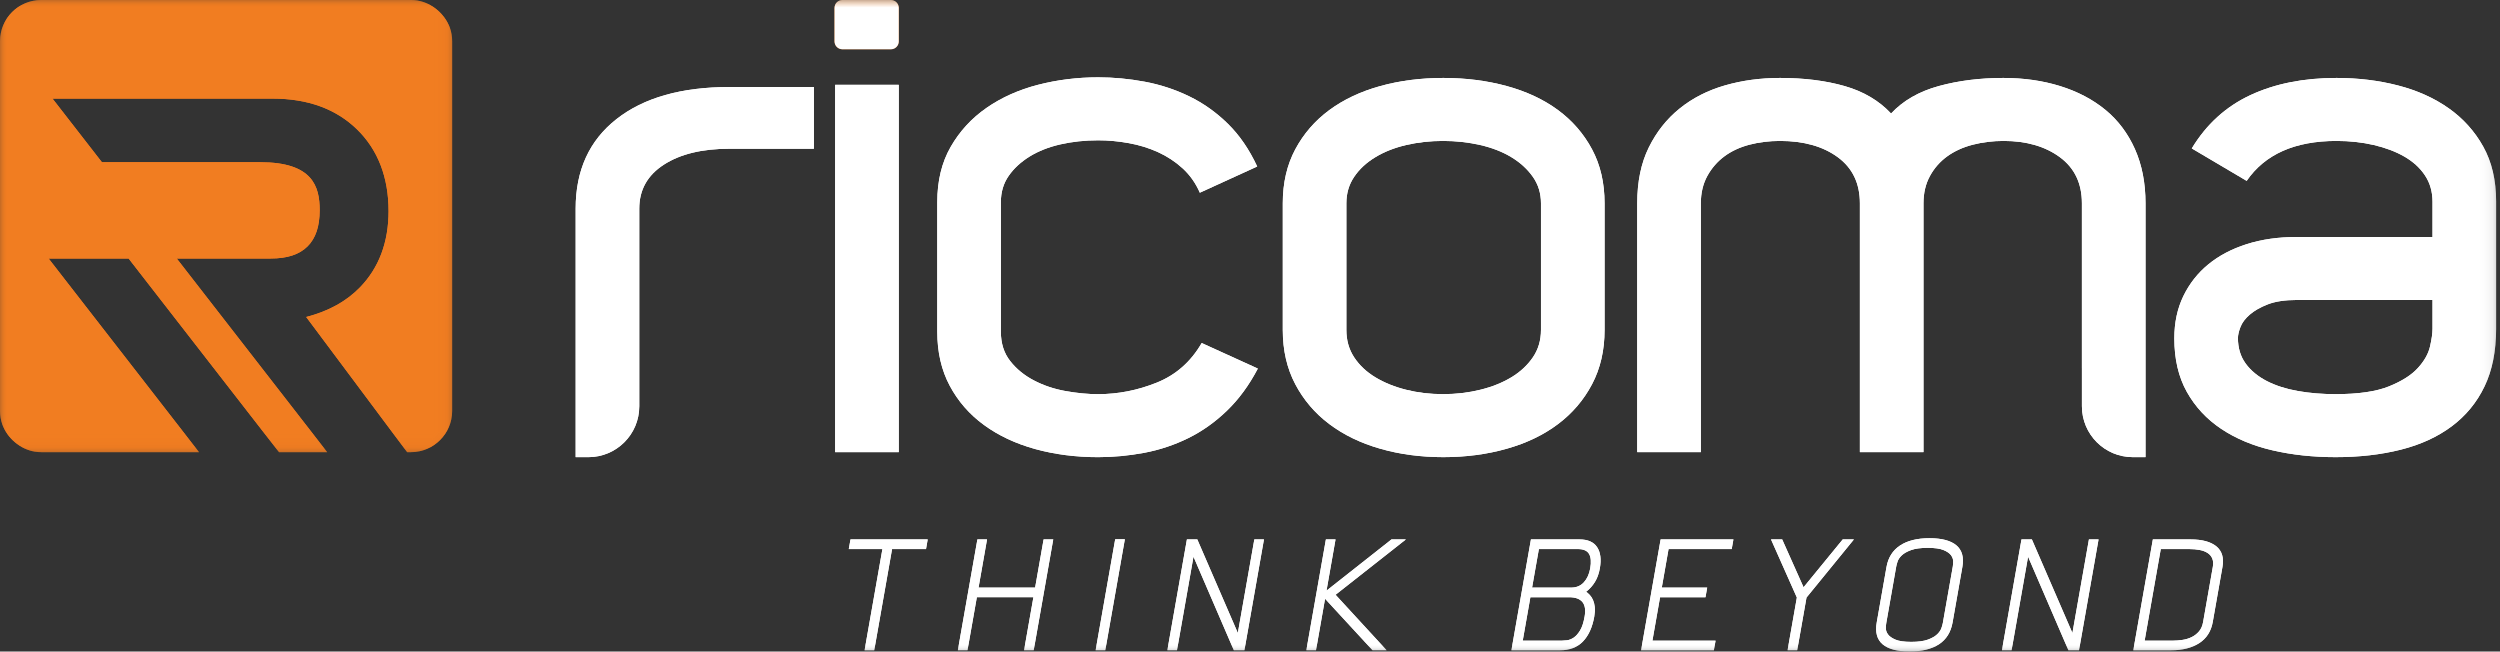 <svg width="165" height="43" viewBox="0 0 165 43" fill="none" xmlns="http://www.w3.org/2000/svg">
<rect x="0" y="0" width="165" height="43" fill="#333333" stroke="none"/>
<mask id="mask0_7507_47606" style="mask-type:luminance" maskUnits="userSpaceOnUse" x="0" y="0" width="30" height="30">
<path fill-rule="evenodd" clip-rule="evenodd" d="M0 0H29.843V29.843H0V0Z" fill="white"/>
</mask>
<g mask="url(#mask0_7507_47606)">
<path fill-rule="evenodd" clip-rule="evenodd" d="M29.843 2.721C29.843 2.408 29.788 2.108 29.691 1.828C29.357 0.928 28.511 0.199 27.552 0.035L27.537 0.032C27.532 0.031 27.529 0.031 27.524 0.03C27.392 0.011 27.259 0 27.122 0H2.721C1.225 0 -0 1.225 -0 2.721V27.122C-0 27.434 0.054 27.734 0.153 28.015C0.486 28.915 1.332 29.644 2.29 29.808C2.296 29.809 2.301 29.81 2.306 29.81C2.31 29.811 2.314 29.811 2.319 29.812C2.45 29.832 2.585 29.843 2.721 29.843H13.134L3.207 17.061H8.488L18.416 29.843H21.593L11.664 17.061H17.87C18.959 17.061 19.753 16.801 20.297 16.262C20.837 15.726 21.099 14.941 21.099 13.868C21.099 12.305 20.634 10.707 17.178 10.707H6.726L3.465 6.508H18.009C20.305 6.508 22.169 7.187 23.552 8.528C24.941 9.878 25.645 11.697 25.645 13.937C25.645 15.98 25.012 17.671 23.765 18.959C22.864 19.889 21.674 20.545 20.209 20.921L26.873 29.843H27.122C28.617 29.843 29.843 28.618 29.843 27.122V2.721Z" fill="#F17D21"/>
</g>
<mask id="mask1_7507_47606" style="mask-type:luminance" maskUnits="userSpaceOnUse" x="0" y="0" width="165" height="43">
<path fill-rule="evenodd" clip-rule="evenodd" d="M0 43H164.744V0H0V43Z" fill="white"/>
</mask>
<g mask="url(#mask1_7507_47606)">
<path fill-rule="evenodd" clip-rule="evenodd" d="M55.119 29.842H59.318V5.598H55.119V29.842Z" fill="white"/>
<path fill-rule="evenodd" clip-rule="evenodd" d="M61.86 13.336C61.86 11.938 62.154 10.723 62.745 9.693C63.335 8.664 64.123 7.807 65.111 7.12C66.099 6.436 67.231 5.927 68.507 5.598C69.783 5.269 71.107 5.104 72.479 5.104C73.494 5.104 74.517 5.2 75.546 5.392C76.575 5.584 77.556 5.906 78.489 6.358C79.422 6.812 80.273 7.416 81.041 8.17C81.809 8.925 82.454 9.865 82.975 10.989L79.189 12.719C78.914 12.088 78.536 11.553 78.057 11.114C77.576 10.675 77.034 10.318 76.431 10.043C75.827 9.769 75.182 9.569 74.496 9.446C73.81 9.322 73.138 9.261 72.479 9.261C71.601 9.261 70.771 9.35 69.989 9.528C69.207 9.707 68.528 9.975 67.952 10.332C67.376 10.69 66.915 11.114 66.573 11.607C66.229 12.102 66.058 12.678 66.058 13.336V21.898C66.058 22.666 66.264 23.311 66.676 23.832C67.087 24.355 67.608 24.779 68.239 25.108C68.871 25.439 69.563 25.672 70.318 25.808C71.073 25.945 71.793 26.015 72.479 26.015C73.797 26.015 75.086 25.761 76.348 25.253C77.61 24.745 78.598 23.873 79.312 22.64L83.017 24.326C82.441 25.424 81.761 26.351 80.979 27.105C80.197 27.86 79.346 28.463 78.427 28.916C77.507 29.369 76.54 29.692 75.525 29.884C74.51 30.075 73.494 30.172 72.479 30.172C70.998 30.172 69.611 29.992 68.322 29.637C67.032 29.28 65.907 28.752 64.946 28.052C63.986 27.352 63.231 26.486 62.683 25.459C62.133 24.43 61.86 23.242 61.86 21.898V13.336Z" fill="white"/>
<path fill-rule="evenodd" clip-rule="evenodd" d="M88.861 21.775C88.861 22.461 89.032 23.065 89.376 23.586C89.718 24.107 90.185 24.546 90.776 24.903C91.365 25.259 92.044 25.535 92.813 25.726C93.581 25.919 94.39 26.014 95.241 26.014C96.091 26.014 96.908 25.919 97.69 25.726C98.472 25.535 99.158 25.259 99.748 24.903C100.338 24.546 100.812 24.107 101.168 23.586C101.525 23.065 101.704 22.461 101.704 21.775V13.419C101.704 12.76 101.525 12.177 101.168 11.67C100.812 11.162 100.338 10.73 99.748 10.373C99.158 10.016 98.472 9.749 97.69 9.57C96.908 9.392 96.091 9.302 95.241 9.302C94.39 9.302 93.581 9.392 92.813 9.57C92.044 9.749 91.365 10.016 90.776 10.373C90.185 10.73 89.718 11.162 89.376 11.67C89.032 12.177 88.861 12.76 88.861 13.419V21.775ZM84.663 21.775V13.419C84.663 12.075 84.938 10.887 85.487 9.858C86.037 8.829 86.786 7.965 87.735 7.265C88.684 6.566 89.804 6.038 91.096 5.68C92.388 5.324 93.777 5.145 95.262 5.145C96.746 5.145 98.142 5.324 99.447 5.68C100.753 6.038 101.88 6.566 102.829 7.265C103.778 7.965 104.527 8.829 105.077 9.858C105.627 10.887 105.902 12.075 105.902 13.419V21.775C105.902 23.12 105.627 24.313 105.077 25.356C104.527 26.399 103.778 27.277 102.829 27.99C101.88 28.704 100.753 29.246 99.447 29.616C98.142 29.987 96.746 30.171 95.262 30.171C93.777 30.171 92.388 29.987 91.096 29.616C89.804 29.246 88.684 28.704 87.735 27.99C86.786 27.277 86.037 26.399 85.487 25.356C84.938 24.313 84.663 23.12 84.663 21.775Z" fill="white"/>
<path fill-rule="evenodd" clip-rule="evenodd" d="M160.546 21.692V19.798H151.602C150.809 19.798 150.166 19.895 149.673 20.088C149.181 20.28 148.784 20.505 148.483 20.766C148.182 21.028 147.977 21.301 147.868 21.589C147.758 21.878 147.704 22.118 147.704 22.31C147.704 22.968 147.875 23.531 148.216 23.998C148.559 24.464 149.024 24.848 149.611 25.15C150.199 25.452 150.884 25.671 151.663 25.808C152.443 25.946 153.27 26.014 154.146 26.014C155.65 26.014 156.826 25.843 157.674 25.5C158.522 25.157 159.158 24.753 159.582 24.286C160.006 23.82 160.273 23.346 160.382 22.865C160.492 22.385 160.546 21.995 160.546 21.692ZM154.208 5.145C155.634 5.145 156.985 5.31 158.261 5.639C159.538 5.968 160.653 6.469 161.608 7.142C162.563 7.814 163.324 8.659 163.893 9.673C164.461 10.689 164.745 11.896 164.745 13.296V21.692C164.745 23.174 164.49 24.444 163.981 25.5C163.473 26.556 162.751 27.434 161.817 28.134C160.881 28.834 159.761 29.348 158.456 29.677C157.149 30.007 155.713 30.171 154.146 30.171C152.661 30.171 151.272 30.021 149.98 29.72C148.688 29.42 147.561 28.947 146.598 28.304C145.636 27.661 144.88 26.847 144.33 25.862C143.78 24.877 143.505 23.7 143.505 22.332C143.505 21.293 143.704 20.362 144.102 19.541C144.5 18.72 145.049 18.022 145.749 17.448C146.448 16.874 147.293 16.429 148.28 16.114C149.268 15.799 150.365 15.642 151.573 15.642H160.546V13.322C160.546 12.66 160.381 12.079 160.052 11.582C159.723 11.084 159.27 10.671 158.694 10.338C158.118 10.006 157.445 9.752 156.677 9.572C155.908 9.392 155.085 9.302 154.208 9.302C151.463 9.302 149.487 10.181 148.28 11.937L144.658 9.796C145.618 8.206 146.908 7.033 148.527 6.277C150.146 5.523 152.039 5.145 154.208 5.145Z" fill="white"/>
<path fill-rule="evenodd" clip-rule="evenodd" d="M141.604 20.107V13.419C141.604 12.075 141.37 10.881 140.904 9.837C140.437 8.795 139.786 7.93 138.949 7.245C138.111 6.559 137.118 6.038 135.965 5.68C134.812 5.324 133.563 5.145 132.219 5.145C130.682 5.145 129.262 5.324 127.959 5.68C126.655 6.038 125.605 6.641 124.81 7.492C124.014 6.641 122.992 6.038 121.743 5.68C120.494 5.324 119.074 5.145 117.483 5.145C116.193 5.145 114.979 5.31 113.84 5.639C112.702 5.968 111.707 6.476 110.856 7.163C110.005 7.848 109.326 8.706 108.819 9.735C108.311 10.764 108.057 11.992 108.057 13.419V29.842H112.256V13.419C112.256 12.733 112.4 12.129 112.687 11.608C112.976 11.086 113.353 10.655 113.82 10.311C114.286 9.968 114.834 9.714 115.466 9.549C116.097 9.385 116.77 9.302 117.483 9.302C119.047 9.302 120.316 9.66 121.291 10.373C122.264 11.086 122.752 12.102 122.752 13.419V29.842H126.95V13.419C126.95 12.733 127.094 12.129 127.381 11.608C127.667 11.086 128.05 10.655 128.528 10.311C129.007 9.968 129.567 9.714 130.21 9.549C130.852 9.385 131.528 9.302 132.239 9.302C133.743 9.302 134.979 9.66 135.95 10.373C136.919 11.086 137.405 12.102 137.405 13.419V24.305H137.406V26.813C137.406 28.668 138.909 30.171 140.764 30.171H141.604V20.107Z" fill="white"/>
<path fill-rule="evenodd" clip-rule="evenodd" d="M48.16 5.743C44.976 5.743 42.487 6.448 40.69 7.86C38.892 9.271 37.993 11.241 37.993 13.768V24.472V30.172H38.833C40.688 30.172 42.192 28.668 42.192 26.813V20.107V13.768C42.192 12.532 42.733 11.564 43.818 10.865C44.901 10.166 46.349 9.816 48.16 9.816H53.717V5.743H48.16Z" fill="white"/>
<path fill-rule="evenodd" clip-rule="evenodd" d="M55.6 -0H58.797C59.085 -0 59.318 0.233 59.318 0.521V2.731C59.318 3.019 59.085 3.252 58.797 3.252H55.6C55.312 3.252 55.079 3.019 55.079 2.731V0.521C55.079 0.233 55.312 -0 55.6 -0Z" fill="#F17D21"/>
<path fill-rule="evenodd" clip-rule="evenodd" d="M61.117 36.238H58.877L57.699 42.92H57.062L58.24 36.238H56.02L56.133 35.602H61.228L61.117 36.238Z" fill="white"/>
<path fill-rule="evenodd" clip-rule="evenodd" d="M69.514 35.602L68.224 42.919H67.588L68.205 39.417H64.472L63.854 42.919H63.218L64.508 35.602H65.144L64.584 38.782H68.318L68.878 35.602H69.514Z" fill="white"/>
<path fill-rule="evenodd" clip-rule="evenodd" d="M74.24 35.592L72.948 42.919H72.311L73.603 35.592H74.24Z" fill="white"/>
<path fill-rule="evenodd" clip-rule="evenodd" d="M77.045 42.919L78.336 35.602H79.022L81.697 41.779L82.786 35.602H83.421L82.131 42.919H81.434L78.77 36.742L77.681 42.919H77.045Z" fill="white"/>
<path fill-rule="evenodd" clip-rule="evenodd" d="M87.509 35.602H88.145L87.549 38.983L91.838 35.602H92.787L88.146 39.255L91.517 42.919H90.589L87.454 39.518L86.855 42.919H86.218L87.509 35.602Z" fill="white"/>
<path fill-rule="evenodd" clip-rule="evenodd" d="M100.5 42.284H103.07C103.158 42.284 103.274 42.275 103.418 42.259C103.563 42.242 103.71 42.184 103.859 42.087C104.007 41.989 104.148 41.833 104.28 41.618C104.413 41.402 104.514 41.097 104.584 40.699C104.661 40.262 104.612 39.939 104.436 39.73C104.26 39.521 103.973 39.418 103.575 39.418H101.005L100.5 42.284ZM101.117 38.782H103.698C104.042 38.782 104.321 38.666 104.534 38.433C104.747 38.201 104.887 37.893 104.955 37.51C105.028 37.093 105.003 36.776 104.879 36.561C104.755 36.346 104.507 36.238 104.137 36.238H101.566L101.117 38.782ZM99.752 42.92L101.042 35.602H104.251C104.796 35.602 105.182 35.772 105.408 36.112C105.634 36.452 105.695 36.918 105.59 37.51C105.53 37.853 105.422 38.152 105.266 38.408C105.109 38.664 104.915 38.88 104.683 39.055C104.766 39.115 104.849 39.188 104.931 39.276C105.013 39.363 105.083 39.473 105.14 39.604C105.198 39.735 105.236 39.89 105.255 40.068C105.274 40.247 105.262 40.457 105.22 40.699C105.095 41.405 104.846 41.952 104.472 42.339C104.097 42.726 103.594 42.92 102.961 42.92H99.752Z" fill="white"/>
<path fill-rule="evenodd" clip-rule="evenodd" d="M114.293 36.238H110.125L109.677 38.782H112.674L112.562 39.418H109.564L109.059 42.284H113.227L113.115 42.92H108.311L109.602 35.602H114.405L114.293 36.238Z" fill="white"/>
<path fill-rule="evenodd" clip-rule="evenodd" d="M118.615 42.919H117.979L118.593 39.438L116.887 35.602H117.624L119.035 38.761L121.62 35.602H122.357L119.229 39.438L118.615 42.919Z" fill="white"/>
<path fill-rule="evenodd" clip-rule="evenodd" d="M128.227 41.121L128.885 37.391C128.9 37.304 128.908 37.19 128.909 37.053C128.91 36.914 128.863 36.779 128.769 36.648C128.674 36.517 128.509 36.402 128.274 36.305C128.039 36.207 127.692 36.158 127.235 36.158C126.771 36.158 126.404 36.207 126.134 36.305C125.865 36.402 125.659 36.518 125.518 36.653C125.376 36.788 125.283 36.926 125.238 37.067C125.192 37.209 125.163 37.32 125.149 37.401L124.495 41.111C124.48 41.192 124.471 41.303 124.466 41.444C124.461 41.586 124.506 41.725 124.6 41.859C124.694 41.994 124.858 42.111 125.093 42.213C125.327 42.314 125.677 42.364 126.141 42.364C126.598 42.364 126.962 42.315 127.231 42.218C127.501 42.12 127.706 42.004 127.848 41.869C127.989 41.734 128.084 41.597 128.133 41.455C128.181 41.313 128.212 41.202 128.227 41.121ZM129.516 37.419L128.87 41.083C128.757 41.722 128.458 42.201 127.975 42.52C127.491 42.841 126.843 43 126.028 43C125.214 43 124.622 42.841 124.251 42.52C123.88 42.201 123.751 41.722 123.864 41.083L124.51 37.419C124.619 36.801 124.915 36.329 125.4 36.006C125.884 35.684 126.533 35.522 127.347 35.522C128.161 35.522 128.754 35.681 129.125 35.996C129.497 36.312 129.627 36.787 129.516 37.419Z" fill="white"/>
<path fill-rule="evenodd" clip-rule="evenodd" d="M132.128 42.919L133.418 35.602H134.104L136.779 41.779L137.869 35.602H138.504L137.214 42.919H136.516L133.853 36.742L132.764 42.919H132.128Z" fill="white"/>
<path fill-rule="evenodd" clip-rule="evenodd" d="M144.473 36.238H142.611L141.545 42.284H143.407C143.617 42.284 143.83 42.266 144.049 42.233C144.267 42.2 144.469 42.137 144.654 42.047C144.838 41.956 144.998 41.831 145.134 41.673C145.27 41.515 145.36 41.308 145.406 41.052L146.046 37.419C146.084 37.204 146.073 37.02 146.012 36.869C145.951 36.717 145.849 36.594 145.707 36.501C145.565 36.407 145.39 36.339 145.181 36.299C144.972 36.259 144.736 36.238 144.473 36.238ZM142.088 35.602H144.59C145.344 35.602 145.907 35.756 146.281 36.061C146.654 36.368 146.787 36.82 146.682 37.419L146.041 41.052C145.933 41.665 145.636 42.129 145.15 42.445C144.663 42.761 144.047 42.92 143.3 42.92H140.797L142.088 35.602Z" fill="white"/>
</g>
<mask id="mask2_7507_47606" style="mask-type:luminance" maskUnits="userSpaceOnUse" x="0" y="0" width="30" height="30">
<path fill-rule="evenodd" clip-rule="evenodd" d="M0 0H29.843V29.843H0V0Z" fill="white"/>
</mask>
<g mask="url(#mask2_7507_47606)">
<path fill-rule="evenodd" clip-rule="evenodd" d="M29.843 2.721C29.843 2.408 29.788 2.108 29.691 1.828C29.357 0.928 28.511 0.199 27.552 0.035L27.537 0.032C27.532 0.031 27.529 0.031 27.524 0.03C27.392 0.011 27.259 0 27.122 0H2.721C1.225 0 -0 1.225 -0 2.721V27.122C-0 27.434 0.054 27.734 0.153 28.015C0.486 28.915 1.332 29.644 2.29 29.808C2.296 29.809 2.301 29.81 2.306 29.81C2.31 29.811 2.314 29.811 2.319 29.812C2.45 29.832 2.585 29.843 2.721 29.843H13.134L3.207 17.061H8.488L18.416 29.843H21.593L11.664 17.061H17.87C18.959 17.061 19.753 16.801 20.297 16.262C20.837 15.726 21.099 14.941 21.099 13.868C21.099 12.305 20.634 10.707 17.178 10.707H6.726L3.465 6.508H18.009C20.305 6.508 22.169 7.187 23.552 8.528C24.941 9.878 25.645 11.697 25.645 13.937C25.645 15.98 25.012 17.671 23.765 18.959C22.864 19.889 21.674 20.545 20.209 20.921L26.873 29.843H27.122C28.617 29.843 29.843 28.618 29.843 27.122V2.721Z" fill="#F17D21"/>
</g>
<mask id="mask3_7507_47606" style="mask-type:luminance" maskUnits="userSpaceOnUse" x="0" y="0" width="165" height="43">
<path fill-rule="evenodd" clip-rule="evenodd" d="M0 43H164.744V0H0V43Z" fill="white"/>
</mask>
<g mask="url(#mask3_7507_47606)">
<path fill-rule="evenodd" clip-rule="evenodd" d="M55.119 29.842H59.318V5.598H55.119V29.842Z" fill="white"/>
<path fill-rule="evenodd" clip-rule="evenodd" d="M61.86 13.336C61.86 11.938 62.154 10.723 62.745 9.693C63.335 8.664 64.123 7.807 65.111 7.12C66.099 6.436 67.231 5.927 68.507 5.598C69.783 5.269 71.107 5.104 72.479 5.104C73.494 5.104 74.517 5.2 75.546 5.392C76.575 5.584 77.556 5.906 78.489 6.358C79.422 6.812 80.273 7.416 81.041 8.17C81.809 8.925 82.454 9.865 82.975 10.989L79.189 12.719C78.914 12.088 78.536 11.553 78.057 11.114C77.576 10.675 77.034 10.318 76.431 10.043C75.827 9.769 75.182 9.569 74.496 9.446C73.81 9.322 73.138 9.261 72.479 9.261C71.601 9.261 70.771 9.35 69.989 9.528C69.207 9.707 68.528 9.975 67.952 10.332C67.376 10.69 66.915 11.114 66.573 11.607C66.229 12.102 66.058 12.678 66.058 13.336V21.898C66.058 22.666 66.264 23.311 66.676 23.832C67.087 24.355 67.608 24.779 68.239 25.108C68.871 25.439 69.563 25.672 70.318 25.808C71.073 25.945 71.793 26.015 72.479 26.015C73.797 26.015 75.086 25.761 76.348 25.253C77.61 24.745 78.598 23.873 79.312 22.64L83.017 24.326C82.441 25.424 81.761 26.351 80.979 27.105C80.197 27.86 79.346 28.463 78.427 28.916C77.507 29.369 76.54 29.692 75.525 29.884C74.51 30.075 73.494 30.172 72.479 30.172C70.998 30.172 69.611 29.992 68.322 29.637C67.032 29.28 65.907 28.752 64.946 28.052C63.986 27.352 63.231 26.486 62.683 25.459C62.133 24.43 61.86 23.242 61.86 21.898V13.336Z" fill="white"/>
<path fill-rule="evenodd" clip-rule="evenodd" d="M88.861 21.775C88.861 22.461 89.032 23.065 89.376 23.586C89.718 24.107 90.185 24.546 90.776 24.903C91.365 25.259 92.044 25.535 92.813 25.726C93.581 25.919 94.39 26.014 95.241 26.014C96.091 26.014 96.908 25.919 97.69 25.726C98.472 25.535 99.158 25.259 99.748 24.903C100.338 24.546 100.812 24.107 101.168 23.586C101.525 23.065 101.704 22.461 101.704 21.775V13.419C101.704 12.76 101.525 12.177 101.168 11.67C100.812 11.162 100.338 10.73 99.748 10.373C99.158 10.016 98.472 9.749 97.69 9.57C96.908 9.392 96.091 9.302 95.241 9.302C94.39 9.302 93.581 9.392 92.813 9.57C92.044 9.749 91.365 10.016 90.776 10.373C90.185 10.73 89.718 11.162 89.376 11.67C89.032 12.177 88.861 12.76 88.861 13.419V21.775ZM84.663 21.775V13.419C84.663 12.075 84.938 10.887 85.487 9.858C86.037 8.829 86.786 7.965 87.735 7.265C88.684 6.566 89.804 6.038 91.096 5.68C92.388 5.324 93.777 5.145 95.262 5.145C96.746 5.145 98.142 5.324 99.447 5.68C100.753 6.038 101.88 6.566 102.829 7.265C103.778 7.965 104.527 8.829 105.077 9.858C105.627 10.887 105.902 12.075 105.902 13.419V21.775C105.902 23.12 105.627 24.313 105.077 25.356C104.527 26.399 103.778 27.277 102.829 27.99C101.88 28.704 100.753 29.246 99.447 29.616C98.142 29.987 96.746 30.171 95.262 30.171C93.777 30.171 92.388 29.987 91.096 29.616C89.804 29.246 88.684 28.704 87.735 27.99C86.786 27.277 86.037 26.399 85.487 25.356C84.938 24.313 84.663 23.12 84.663 21.775Z" fill="white"/>
<path fill-rule="evenodd" clip-rule="evenodd" d="M160.546 21.692V19.798H151.602C150.809 19.798 150.166 19.895 149.673 20.088C149.181 20.28 148.784 20.505 148.483 20.766C148.182 21.028 147.977 21.301 147.868 21.589C147.758 21.878 147.704 22.118 147.704 22.31C147.704 22.968 147.875 23.531 148.216 23.998C148.559 24.464 149.024 24.848 149.611 25.15C150.199 25.452 150.884 25.671 151.663 25.808C152.443 25.946 153.27 26.014 154.146 26.014C155.65 26.014 156.826 25.843 157.674 25.5C158.522 25.157 159.158 24.753 159.582 24.286C160.006 23.82 160.273 23.346 160.382 22.865C160.492 22.385 160.546 21.995 160.546 21.692ZM154.208 5.145C155.634 5.145 156.985 5.31 158.261 5.639C159.538 5.968 160.653 6.469 161.608 7.142C162.563 7.814 163.324 8.659 163.893 9.673C164.461 10.689 164.745 11.896 164.745 13.296V21.692C164.745 23.174 164.49 24.444 163.981 25.5C163.473 26.556 162.751 27.434 161.817 28.134C160.881 28.834 159.761 29.348 158.456 29.677C157.149 30.007 155.713 30.171 154.146 30.171C152.661 30.171 151.272 30.021 149.98 29.72C148.688 29.42 147.561 28.947 146.598 28.304C145.636 27.661 144.88 26.847 144.33 25.862C143.78 24.877 143.505 23.7 143.505 22.332C143.505 21.293 143.704 20.362 144.102 19.541C144.5 18.72 145.049 18.022 145.749 17.448C146.448 16.874 147.293 16.429 148.28 16.114C149.268 15.799 150.365 15.642 151.573 15.642H160.546V13.322C160.546 12.66 160.381 12.079 160.052 11.582C159.723 11.084 159.27 10.671 158.694 10.338C158.118 10.006 157.445 9.752 156.677 9.572C155.908 9.392 155.085 9.302 154.208 9.302C151.463 9.302 149.487 10.181 148.28 11.937L144.658 9.796C145.618 8.206 146.908 7.033 148.527 6.277C150.146 5.523 152.039 5.145 154.208 5.145Z" fill="white"/>
<path fill-rule="evenodd" clip-rule="evenodd" d="M141.604 20.107V13.419C141.604 12.075 141.37 10.881 140.904 9.837C140.437 8.795 139.786 7.93 138.949 7.245C138.111 6.559 137.118 6.038 135.965 5.68C134.812 5.324 133.563 5.145 132.219 5.145C130.682 5.145 129.262 5.324 127.959 5.68C126.655 6.038 125.605 6.641 124.81 7.492C124.014 6.641 122.992 6.038 121.743 5.68C120.494 5.324 119.074 5.145 117.483 5.145C116.193 5.145 114.979 5.31 113.84 5.639C112.702 5.968 111.707 6.476 110.856 7.163C110.005 7.848 109.326 8.706 108.819 9.735C108.311 10.764 108.057 11.992 108.057 13.419V29.842H112.256V13.419C112.256 12.733 112.4 12.129 112.687 11.608C112.976 11.086 113.353 10.655 113.82 10.311C114.286 9.968 114.834 9.714 115.466 9.549C116.097 9.385 116.77 9.302 117.483 9.302C119.047 9.302 120.316 9.66 121.291 10.373C122.264 11.086 122.752 12.102 122.752 13.419V29.842H126.95V13.419C126.95 12.733 127.094 12.129 127.381 11.608C127.667 11.086 128.05 10.655 128.528 10.311C129.007 9.968 129.567 9.714 130.21 9.549C130.852 9.385 131.528 9.302 132.239 9.302C133.743 9.302 134.979 9.66 135.95 10.373C136.919 11.086 137.405 12.102 137.405 13.419V24.305H137.406V26.813C137.406 28.668 138.909 30.171 140.764 30.171H141.604V20.107Z" fill="white"/>
<path fill-rule="evenodd" clip-rule="evenodd" d="M48.16 5.743C44.976 5.743 42.487 6.448 40.69 7.86C38.892 9.271 37.993 11.241 37.993 13.768V24.472V30.172H38.833C40.688 30.172 42.192 28.668 42.192 26.813V20.107V13.768C42.192 12.532 42.733 11.564 43.818 10.865C44.901 10.166 46.349 9.816 48.16 9.816H53.717V5.743H48.16Z" fill="white"/>
<path fill-rule="evenodd" clip-rule="evenodd" d="M55.6 -0H58.797C59.085 -0 59.318 0.233 59.318 0.521V2.731C59.318 3.019 59.085 3.252 58.797 3.252H55.6C55.312 3.252 55.079 3.019 55.079 2.731V0.521C55.079 0.233 55.312 -0 55.6 -0Z" fill="white"/>
<path fill-rule="evenodd" clip-rule="evenodd" d="M61.117 36.238H58.877L57.699 42.92H57.062L58.24 36.238H56.02L56.133 35.602H61.228L61.117 36.238Z" fill="white"/>
<path fill-rule="evenodd" clip-rule="evenodd" d="M69.514 35.602L68.224 42.919H67.588L68.205 39.417H64.472L63.854 42.919H63.218L64.508 35.602H65.144L64.584 38.782H68.318L68.878 35.602H69.514Z" fill="white"/>
<path fill-rule="evenodd" clip-rule="evenodd" d="M74.24 35.592L72.948 42.919H72.311L73.603 35.592H74.24Z" fill="white"/>
<path fill-rule="evenodd" clip-rule="evenodd" d="M77.045 42.919L78.336 35.602H79.022L81.697 41.779L82.786 35.602H83.421L82.131 42.919H81.434L78.77 36.742L77.681 42.919H77.045Z" fill="white"/>
<path fill-rule="evenodd" clip-rule="evenodd" d="M87.509 35.602H88.145L87.549 38.983L91.838 35.602H92.787L88.146 39.255L91.517 42.919H90.589L87.454 39.518L86.855 42.919H86.218L87.509 35.602Z" fill="white"/>
<path fill-rule="evenodd" clip-rule="evenodd" d="M100.5 42.284H103.07C103.158 42.284 103.274 42.275 103.418 42.259C103.563 42.242 103.71 42.184 103.859 42.087C104.007 41.989 104.148 41.833 104.28 41.618C104.413 41.402 104.514 41.097 104.584 40.699C104.661 40.262 104.612 39.939 104.436 39.73C104.26 39.521 103.973 39.418 103.575 39.418H101.005L100.5 42.284ZM101.117 38.782H103.698C104.042 38.782 104.321 38.666 104.534 38.433C104.747 38.201 104.887 37.893 104.955 37.51C105.028 37.093 105.003 36.776 104.879 36.561C104.755 36.346 104.507 36.238 104.137 36.238H101.566L101.117 38.782ZM99.752 42.92L101.042 35.602H104.251C104.796 35.602 105.182 35.772 105.408 36.112C105.634 36.452 105.695 36.918 105.59 37.51C105.53 37.853 105.422 38.152 105.266 38.408C105.109 38.664 104.915 38.88 104.683 39.055C104.766 39.115 104.849 39.188 104.931 39.276C105.013 39.363 105.083 39.473 105.14 39.604C105.198 39.735 105.236 39.89 105.255 40.068C105.274 40.247 105.262 40.457 105.22 40.699C105.095 41.405 104.846 41.952 104.472 42.339C104.097 42.726 103.594 42.92 102.961 42.92H99.752Z" fill="white"/>
<path fill-rule="evenodd" clip-rule="evenodd" d="M114.293 36.238H110.125L109.677 38.782H112.674L112.562 39.418H109.564L109.059 42.284H113.227L113.115 42.92H108.311L109.602 35.602H114.405L114.293 36.238Z" fill="white"/>
<path fill-rule="evenodd" clip-rule="evenodd" d="M118.615 42.919H117.979L118.593 39.438L116.887 35.602H117.624L119.035 38.761L121.62 35.602H122.357L119.229 39.438L118.615 42.919Z" fill="white"/>
<path fill-rule="evenodd" clip-rule="evenodd" d="M128.227 41.121L128.885 37.391C128.9 37.304 128.908 37.19 128.909 37.053C128.91 36.914 128.863 36.779 128.769 36.648C128.674 36.517 128.509 36.402 128.274 36.305C128.039 36.207 127.692 36.158 127.235 36.158C126.771 36.158 126.404 36.207 126.134 36.305C125.865 36.402 125.659 36.518 125.518 36.653C125.376 36.788 125.283 36.926 125.238 37.067C125.192 37.209 125.163 37.32 125.149 37.401L124.495 41.111C124.48 41.192 124.471 41.303 124.466 41.444C124.461 41.586 124.506 41.725 124.6 41.859C124.694 41.994 124.858 42.111 125.093 42.213C125.327 42.314 125.677 42.364 126.141 42.364C126.598 42.364 126.962 42.315 127.231 42.218C127.501 42.12 127.706 42.004 127.848 41.869C127.989 41.734 128.084 41.597 128.133 41.455C128.181 41.313 128.212 41.202 128.227 41.121ZM129.516 37.419L128.87 41.083C128.757 41.722 128.458 42.201 127.975 42.52C127.491 42.841 126.843 43 126.028 43C125.214 43 124.622 42.841 124.251 42.52C123.88 42.201 123.751 41.722 123.864 41.083L124.51 37.419C124.619 36.801 124.915 36.329 125.4 36.006C125.884 35.684 126.533 35.522 127.347 35.522C128.161 35.522 128.754 35.681 129.125 35.996C129.497 36.312 129.627 36.787 129.516 37.419Z" fill="white"/>
<path fill-rule="evenodd" clip-rule="evenodd" d="M132.128 42.919L133.418 35.602H134.104L136.779 41.779L137.869 35.602H138.504L137.214 42.919H136.516L133.853 36.742L132.764 42.919H132.128Z" fill="white"/>
<path fill-rule="evenodd" clip-rule="evenodd" d="M144.473 36.238H142.611L141.545 42.284H143.407C143.617 42.284 143.83 42.266 144.049 42.233C144.267 42.2 144.469 42.137 144.654 42.047C144.838 41.956 144.998 41.831 145.134 41.673C145.27 41.515 145.36 41.308 145.406 41.052L146.046 37.419C146.084 37.204 146.073 37.02 146.012 36.869C145.951 36.717 145.849 36.594 145.707 36.501C145.565 36.407 145.39 36.339 145.181 36.299C144.972 36.259 144.736 36.238 144.473 36.238ZM142.088 35.602H144.59C145.344 35.602 145.907 35.756 146.281 36.061C146.654 36.368 146.787 36.82 146.682 37.419L146.041 41.052C145.933 41.665 145.636 42.129 145.15 42.445C144.663 42.761 144.047 42.92 143.3 42.92H140.797L142.088 35.602Z" fill="white"/>
</g>
</svg>
